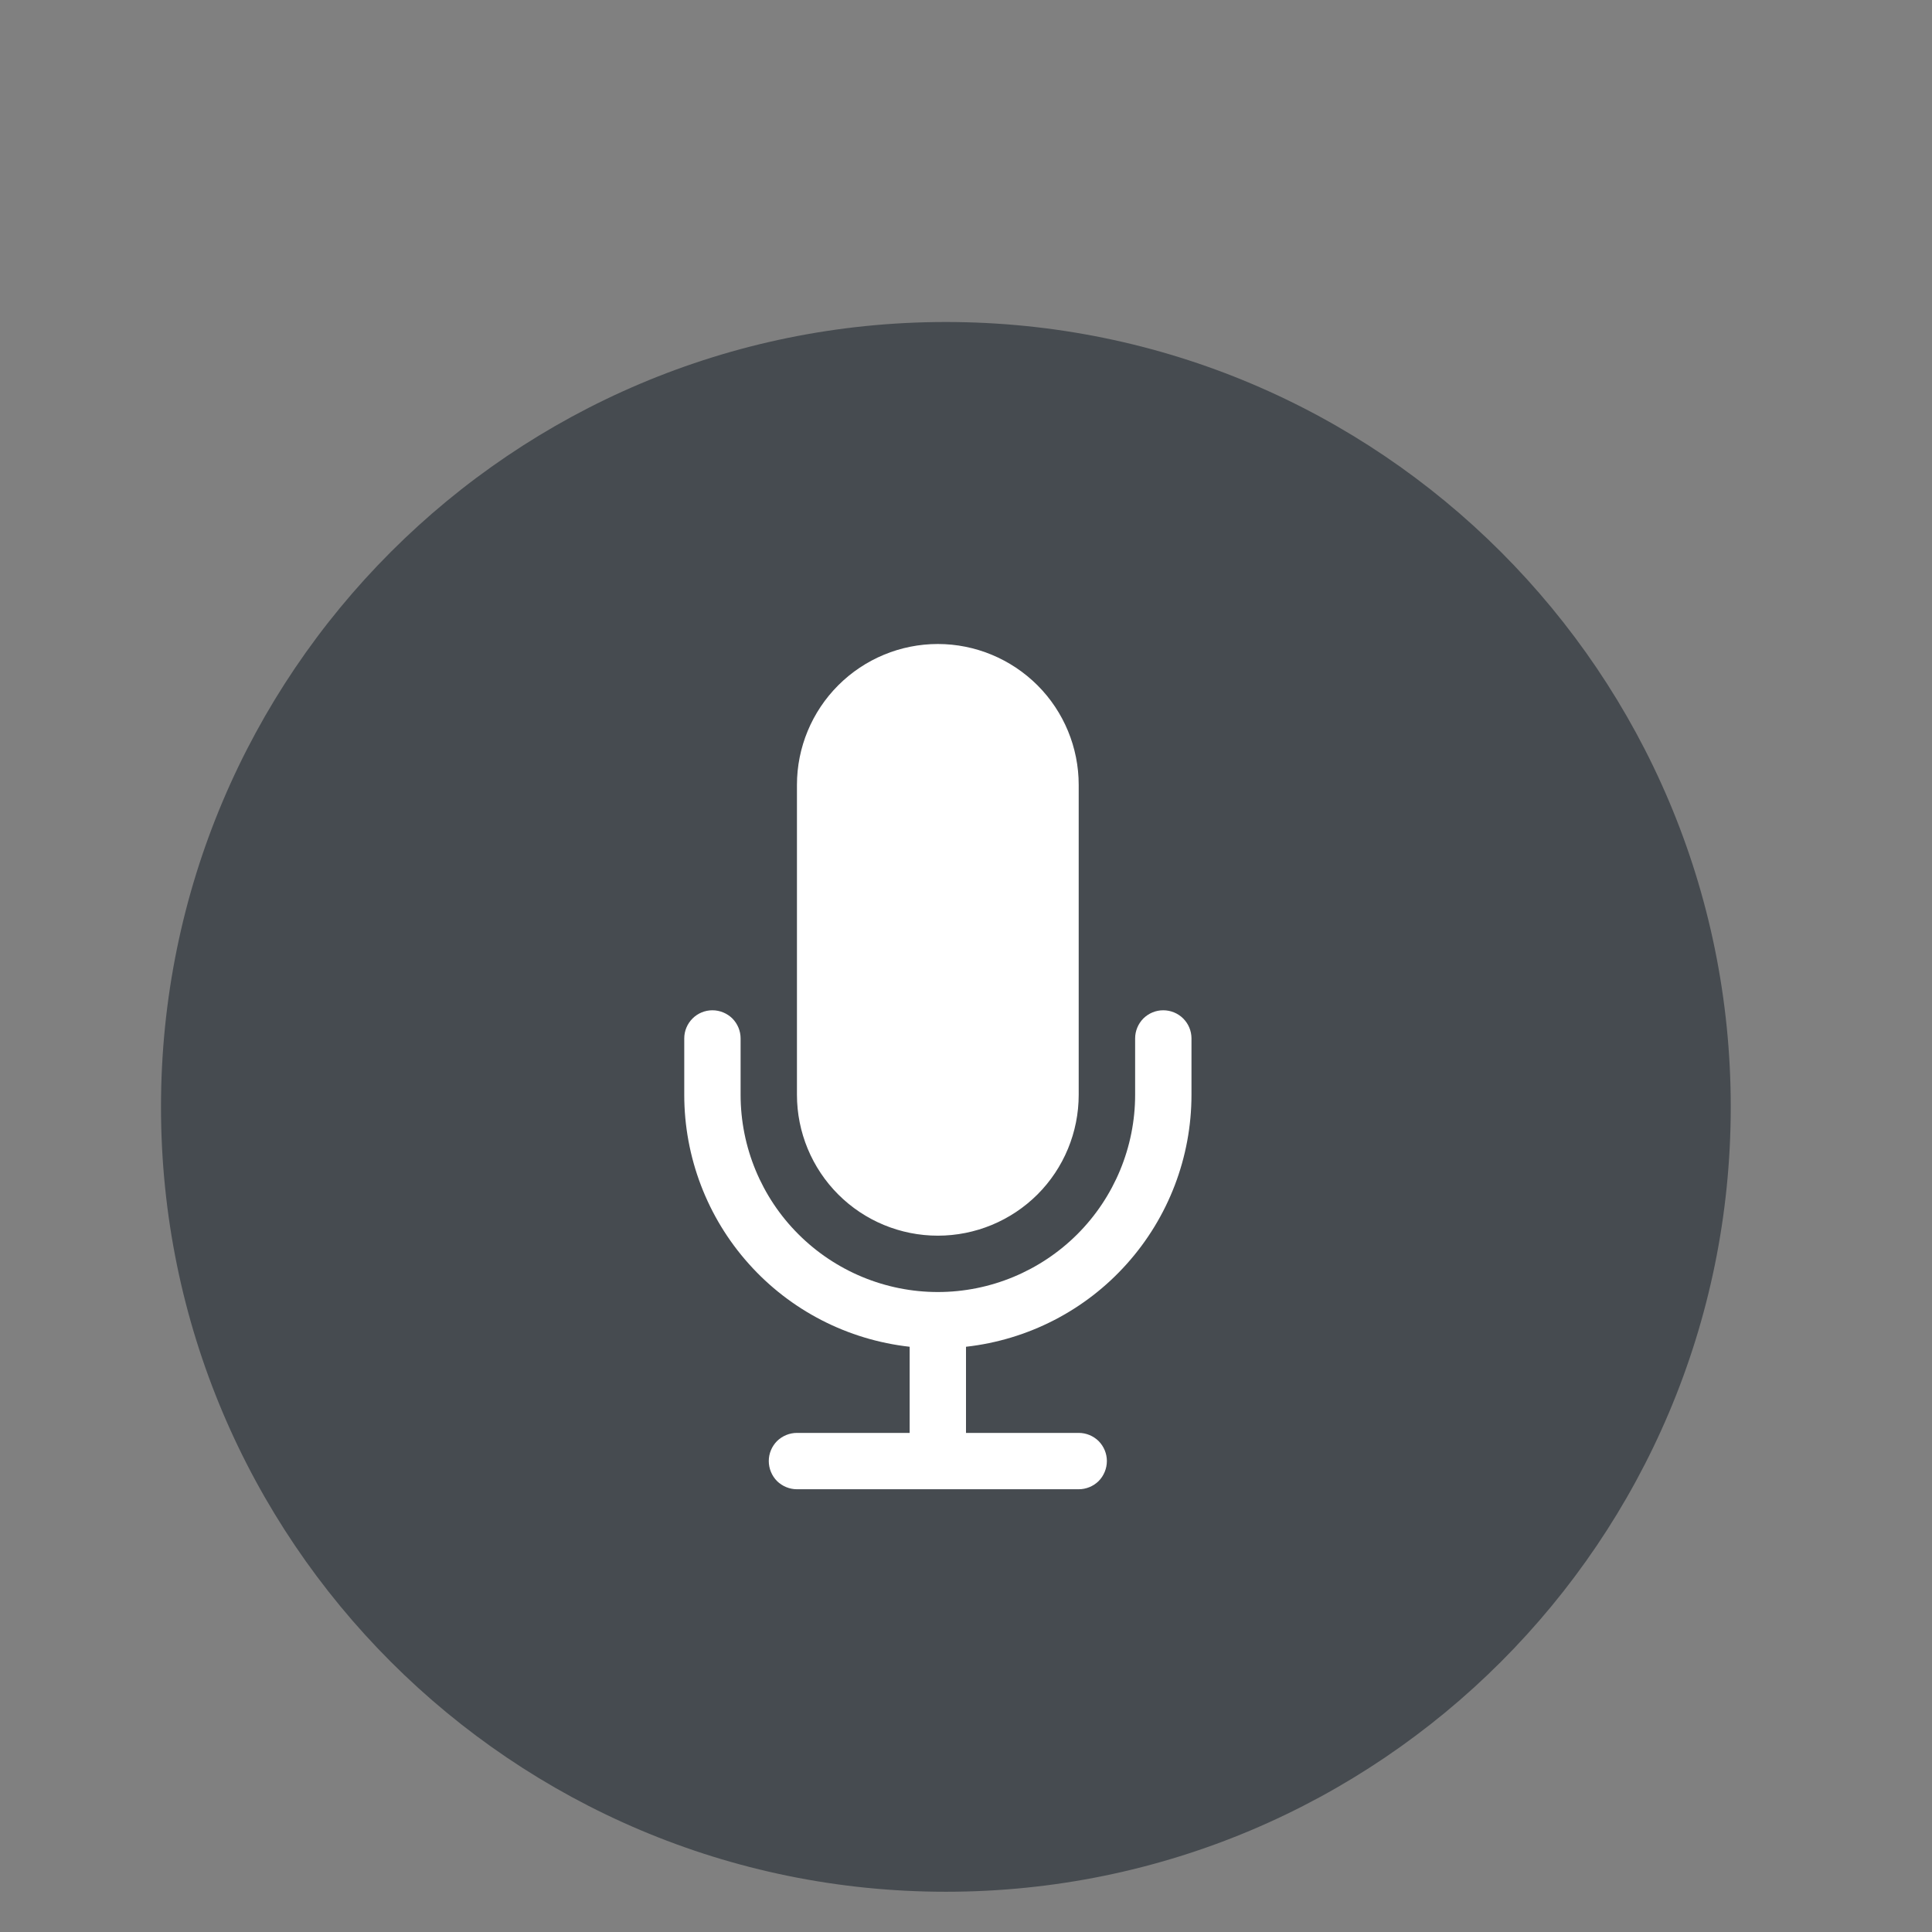 <svg width="24" height="24" viewBox="0 0 24 24" fill="none" xmlns="http://www.w3.org/2000/svg">
<rect x="0" y="0" width="24" height="24" fill="#808080" stroke="none"/>
<path d="M11.75 4C17.135 4 21.5 8.365 21.5 13.75C21.5 19.135 17.135 23.5 11.75 23.5C6.365 23.5 2 19.135 2 13.75C2 8.365 6.365 4 11.75 4Z" fill="#464B50"/>
<path d="M14.45 12.55C14.543 12.55 14.633 12.587 14.698 12.652C14.764 12.718 14.801 12.807 14.801 12.899V13.6C14.801 14.374 14.515 15.123 13.998 15.7C13.482 16.278 12.77 16.644 12 16.73V17.8H13.4C13.493 17.8 13.582 17.837 13.648 17.902C13.713 17.968 13.75 18.057 13.75 18.149C13.75 18.242 13.713 18.332 13.648 18.398C13.582 18.463 13.493 18.5 13.4 18.5H9.9C9.808 18.5 9.718 18.463 9.652 18.398C9.587 18.332 9.55 18.242 9.55 18.149C9.55 18.057 9.587 17.968 9.652 17.902C9.718 17.837 9.808 17.8 9.9 17.8H11.3V16.73C10.53 16.644 9.818 16.278 9.302 15.7C8.785 15.123 8.5 14.374 8.5 13.6V12.899C8.5 12.807 8.537 12.718 8.603 12.652C8.668 12.587 8.757 12.55 8.85 12.55C8.942 12.55 9.032 12.587 9.098 12.652C9.163 12.718 9.2 12.807 9.2 12.899V13.6C9.2 14.249 9.458 14.873 9.918 15.332C10.377 15.791 11.001 16.05 11.65 16.05C12.3 16.05 12.923 15.791 13.383 15.332C13.842 14.873 14.101 14.249 14.101 13.6V12.899C14.101 12.807 14.138 12.718 14.203 12.652C14.269 12.587 14.357 12.55 14.45 12.55ZM11.65 8C12.114 8 12.559 8.185 12.888 8.513C13.216 8.841 13.4 9.286 13.4 9.75V13.6C13.4 14.064 13.216 14.51 12.888 14.838C12.559 15.166 12.114 15.35 11.65 15.35C11.186 15.35 10.741 15.166 10.413 14.838C10.085 14.51 9.9 14.064 9.9 13.6V9.75C9.9 9.286 10.085 8.841 10.413 8.513C10.741 8.185 11.186 8 11.65 8Z" fill="white"/>
</svg>
